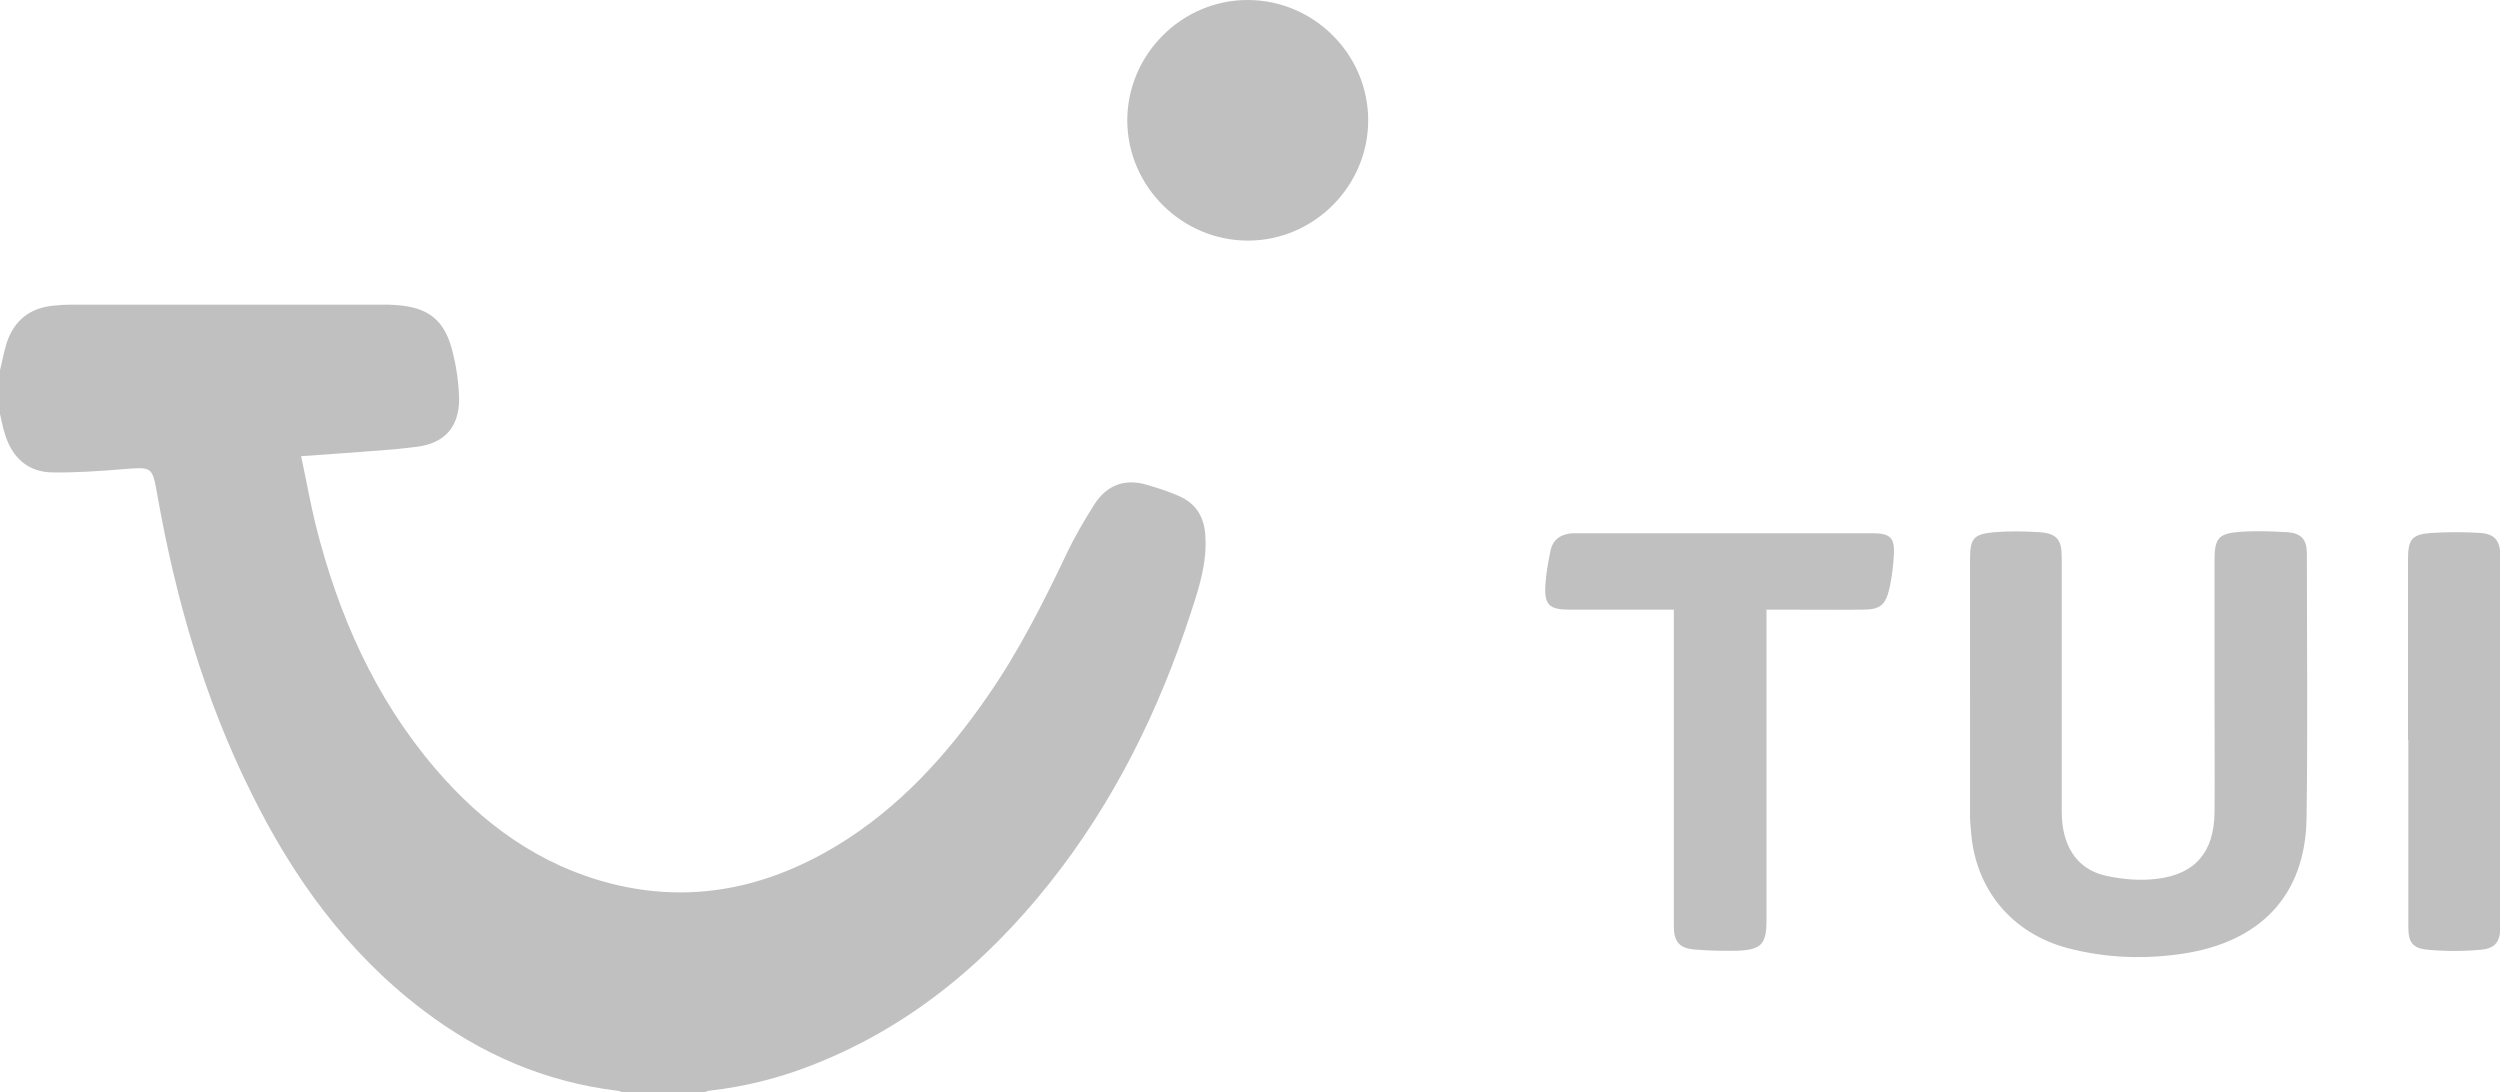 <?xml version="1.0" encoding="UTF-8"?>
<svg id="Layer_2" data-name="Layer 2" xmlns="http://www.w3.org/2000/svg" viewBox="0 0 76.89 33.6">
  <defs>
    <style>
      .cls-1 {
        fill: silver;
      }
    </style>
  </defs>
  <g id="Layer_1-2" data-name="Layer 1">
    <g>
      <path class="cls-1" d="m0,11.39c.07-.28.12-.56.2-.83.23-.7.71-1.09,1.45-1.16.18-.02.36-.03.54-.03,3.19,0,6.39,0,9.58,0,.13,0,.26,0,.38.01,1.02.06,1.53.46,1.77,1.44.12.47.19.97.2,1.45,0,.86-.44,1.36-1.29,1.47-.76.1-1.53.14-2.3.2-.4.03-.8.06-1.27.09.16.73.28,1.43.45,2.12.69,2.75,1.81,5.3,3.67,7.48,1.46,1.71,3.22,2.99,5.43,3.55,2.47.62,4.76.13,6.91-1.16,1.92-1.16,3.39-2.78,4.65-4.6.96-1.38,1.71-2.87,2.43-4.38.25-.53.55-1.04.86-1.53.38-.59.93-.8,1.61-.6.38.11.76.23,1.1.4.45.23.67.64.7,1.15.06.82-.18,1.58-.43,2.34-.99,3.05-2.38,5.88-4.39,8.4-1.99,2.49-4.37,4.45-7.38,5.6-.97.37-1.97.62-3.01.74-.08,0-.16.04-.24.07h-2.44c-.06-.02-.11-.05-.17-.06-2.24-.27-4.23-1.13-6.01-2.49-2.34-1.78-4-4.09-5.28-6.69-1.44-2.9-2.32-5.97-2.88-9.14-.16-.89-.15-.87-1.06-.8-.72.06-1.45.11-2.17.1-.73-.01-1.21-.43-1.44-1.12-.09-.26-.13-.53-.2-.8,0-.41,0-.81,0-1.22Z"/>
      <path class="cls-1" d="m60.59,21.31c0-1.37,0-2.73,0-4.1,0-.64.1-.78.73-.84.47-.04.96-.03,1.43,0,.51.04.66.24.66.75,0,2.55,0,5.1,0,7.65,0,.23,0,.47.04.7.14.8.6,1.33,1.39,1.48.48.1,1,.14,1.49.08,1.19-.14,1.76-.82,1.78-2.03.01-1.11,0-2.22,0-3.33,0-1.48,0-2.96,0-4.45,0-.65.12-.81.75-.86.5-.04,1-.02,1.5.01.42.03.59.23.59.65,0,2.72.03,5.44-.01,8.16-.04,2.36-1.42,3.81-3.86,4.16-1.18.17-2.34.12-3.49-.18-1.72-.46-2.84-1.81-2.97-3.59-.01-.15-.03-.3-.03-.45,0-1.28,0-2.56,0-3.84h0Z"/>
      <path class="cls-1" d="m54.33,18.74v.43c0,3.05,0,6.1,0,9.15,0,.71-.16.89-.88.92-.46.01-.92,0-1.37-.04-.45-.05-.6-.26-.6-.72,0-.85,0-1.71,0-2.56,0-2.25,0-4.5,0-6.75,0-.13,0-.25,0-.42-.15,0-.27,0-.4,0-.94,0-1.88,0-2.82,0-.61,0-.77-.15-.73-.76.02-.36.09-.72.16-1.07.08-.34.33-.5.68-.52.14,0,.28,0,.42,0,2.86,0,5.72,0,8.58,0,.09,0,.17,0,.26,0,.5.01.64.14.62.63-.02.36-.06.72-.14,1.07-.12.52-.29.65-.83.65-.85.01-1.71,0-2.56,0-.12,0-.23,0-.39,0Z"/>
      <path class="cls-1" d="m38.37,0c2.04,0,3.71,1.67,3.71,3.7,0,2.02-1.66,3.69-3.68,3.7-2.03.01-3.72-1.65-3.73-3.69C34.67,1.68,36.34,0,38.37,0Z"/>
      <path class="cls-1" d="m74.06,22.75c0-1.84,0-3.69,0-5.53,0-.63.11-.79.74-.83.49-.03.98-.03,1.47,0,.46.03.63.24.63.72,0,3.8,0,7.59,0,11.39,0,.46-.15.67-.6.71-.54.05-1.09.05-1.63,0-.47-.04-.6-.23-.6-.7,0-.78,0-1.56,0-2.33,0-1.14,0-2.28,0-3.42Z"/>
    </g>
  </g>
</svg>
